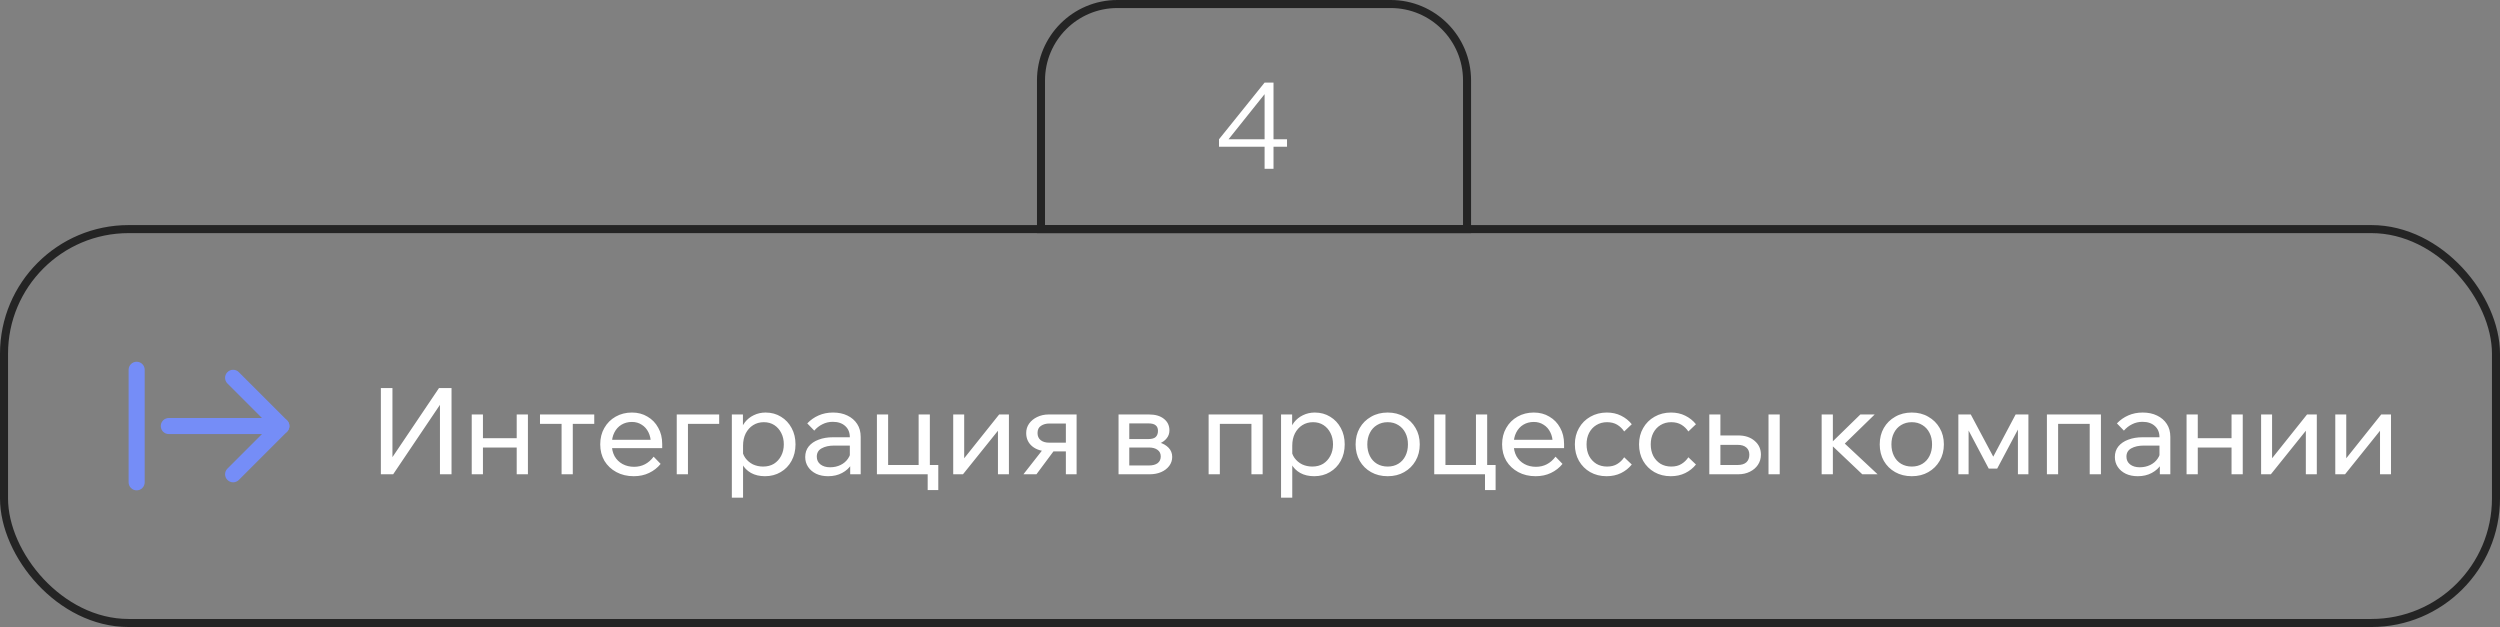 <svg width="311" height="78" viewBox="0 0 311 78" fill="none" xmlns="http://www.w3.org/2000/svg">
<rect x="0" y="0" width="311" height="78" fill="#808080" stroke="none"/>
<path d="M139 0.5H173C178.247 0.5 182.5 4.753 182.5 10V28.5H129.5V10C129.5 4.753 133.753 0.5 139 0.5Z" stroke="#242424"/>
<path d="M158.425 21H157.315V18.255H151.645V17.325L157.315 10.275H158.425V17.325H160.105V18.255H158.425V21ZM157.315 11.715L152.83 17.325H157.315V11.715Z" fill="white"/>
<rect x="0.5" y="28.5" width="310" height="49" rx="15.5" stroke="#242424"/>
<path d="M47.38 59V48.275H48.82V58.205H47.92L54.61 48.275H56.17V59H54.73V49.115H55.57L48.91 59H47.38ZM64.278 59V51.56H65.673V59H64.278ZM58.683 59V51.56H60.078V59H58.683ZM59.358 55.67V54.515H65.058V55.67H59.358ZM69.86 59V51.995H71.255V59H69.86ZM67.175 52.73V51.56H73.925V52.73H67.175ZM81.313 56.81L82.183 57.71C81.793 58.19 81.313 58.565 80.743 58.835C80.183 59.105 79.548 59.24 78.838 59.24C78.028 59.24 77.308 59.07 76.678 58.73C76.048 58.39 75.553 57.925 75.193 57.335C74.843 56.735 74.668 56.05 74.668 55.28C74.668 54.51 74.838 53.83 75.178 53.24C75.518 52.64 75.988 52.17 76.588 51.83C77.188 51.49 77.863 51.32 78.613 51.32C79.343 51.32 79.988 51.49 80.548 51.83C81.118 52.16 81.563 52.62 81.883 53.21C82.213 53.79 82.378 54.465 82.378 55.235V55.325H80.968V55.19C80.968 54.65 80.868 54.18 80.668 53.78C80.468 53.37 80.188 53.055 79.828 52.835C79.478 52.605 79.073 52.49 78.613 52.49C78.123 52.49 77.688 52.605 77.308 52.835C76.928 53.065 76.633 53.39 76.423 53.81C76.213 54.22 76.108 54.705 76.108 55.265C76.108 55.825 76.223 56.32 76.453 56.75C76.693 57.17 77.023 57.495 77.443 57.725C77.863 57.955 78.343 58.07 78.883 58.07C79.873 58.07 80.683 57.65 81.313 56.81ZM82.378 55.745H75.703V54.71H82.138L82.378 55.235V55.745ZM84.186 59V51.56H89.466V52.73H84.456L85.581 51.845V59H84.186ZM92.436 61.91H91.041V51.56H92.421V53.84H92.106C92.186 53.35 92.371 52.915 92.661 52.535C92.961 52.155 93.331 51.86 93.771 51.65C94.221 51.43 94.711 51.32 95.241 51.32C95.961 51.32 96.601 51.495 97.161 51.845C97.721 52.185 98.161 52.655 98.481 53.255C98.801 53.845 98.961 54.52 98.961 55.28C98.961 56.05 98.796 56.735 98.466 57.335C98.146 57.925 97.696 58.39 97.116 58.73C96.546 59.07 95.896 59.24 95.166 59.24C94.496 59.24 93.916 59.105 93.426 58.835C92.936 58.555 92.566 58.18 92.316 57.71C92.066 57.23 91.966 56.695 92.016 56.105L92.301 55.82C92.341 56.25 92.481 56.635 92.721 56.975C92.971 57.315 93.286 57.58 93.666 57.77C94.056 57.95 94.476 58.04 94.926 58.04C95.446 58.04 95.896 57.925 96.276 57.695C96.656 57.455 96.956 57.125 97.176 56.705C97.396 56.285 97.506 55.81 97.506 55.28C97.506 54.75 97.401 54.28 97.191 53.87C96.981 53.45 96.691 53.12 96.321 52.88C95.951 52.64 95.516 52.52 95.016 52.52C94.516 52.52 94.071 52.645 93.681 52.895C93.301 53.135 92.996 53.475 92.766 53.915C92.546 54.355 92.436 54.865 92.436 55.445V61.91ZM107.069 59H105.764V57.53L105.719 57.17V54.395C105.719 53.805 105.529 53.34 105.149 53C104.769 52.65 104.254 52.475 103.604 52.475C103.134 52.475 102.704 52.575 102.314 52.775C101.924 52.965 101.584 53.23 101.294 53.57L100.424 52.67C100.834 52.24 101.304 51.91 101.834 51.68C102.374 51.44 102.974 51.32 103.634 51.32C104.314 51.32 104.909 51.445 105.419 51.695C105.939 51.945 106.344 52.295 106.634 52.745C106.924 53.185 107.069 53.72 107.069 54.35V59ZM103.019 59.24C102.459 59.24 101.964 59.14 101.534 58.94C101.104 58.73 100.769 58.445 100.529 58.085C100.289 57.725 100.169 57.315 100.169 56.855C100.169 56.335 100.314 55.895 100.604 55.535C100.904 55.165 101.314 54.885 101.834 54.695C102.354 54.495 102.949 54.395 103.619 54.395H105.884V55.43H103.769C103.139 55.43 102.619 55.545 102.209 55.775C101.809 55.995 101.609 56.34 101.609 56.81C101.609 57.21 101.759 57.53 102.059 57.77C102.369 58.01 102.769 58.13 103.259 58.13C103.739 58.13 104.174 58.035 104.564 57.845C104.954 57.655 105.264 57.39 105.494 57.05C105.734 56.7 105.869 56.3 105.899 55.85L106.394 56.12C106.394 56.72 106.249 57.255 105.959 57.725C105.669 58.195 105.269 58.565 104.759 58.835C104.259 59.105 103.679 59.24 103.019 59.24ZM109.088 59V51.56H110.483V58.76L109.373 57.845H115.088L114.278 58.76V51.56H115.673V59H109.088ZM115.403 60.965V57.845H116.723V60.965H115.403ZM118.58 59V51.56H119.945V57.17L119.84 57.14L124.295 51.56H125.51V59H124.145V53.39L124.265 53.435L119.795 59H118.58ZM132.594 59V51.77L133.479 52.685H130.524C130.134 52.685 129.794 52.78 129.504 52.97C129.214 53.15 129.069 53.45 129.069 53.87C129.069 54.25 129.199 54.545 129.459 54.755C129.719 54.965 130.079 55.07 130.539 55.07H133.254V56.15H130.449C129.609 56.15 128.934 55.945 128.424 55.535C127.914 55.115 127.659 54.56 127.659 53.87C127.659 53.43 127.779 53.04 128.019 52.7C128.269 52.35 128.604 52.075 129.024 51.875C129.454 51.665 129.934 51.56 130.464 51.56H133.929V59H132.594ZM127.314 59L129.969 55.61H131.454L128.934 59H127.314ZM139.147 59V51.56H142.942C143.722 51.56 144.337 51.74 144.787 52.1C145.247 52.46 145.477 52.94 145.477 53.54C145.477 53.92 145.362 54.25 145.132 54.53C144.912 54.81 144.612 55.025 144.232 55.175L144.217 55.04C144.687 55.17 145.072 55.39 145.372 55.7C145.672 56.01 145.822 56.39 145.822 56.84C145.822 57.26 145.697 57.635 145.447 57.965C145.197 58.295 144.862 58.55 144.442 58.73C144.022 58.91 143.552 59 143.032 59H139.147ZM140.482 58.67L139.702 57.905H142.927C143.387 57.905 143.747 57.81 144.007 57.62C144.267 57.42 144.397 57.14 144.397 56.78C144.397 56.43 144.267 56.16 144.007 55.97C143.747 55.77 143.387 55.67 142.927 55.67H139.867V54.62H142.852C143.292 54.62 143.602 54.53 143.782 54.35C143.962 54.17 144.052 53.92 144.052 53.6C144.052 53.29 143.957 53.06 143.767 52.91C143.587 52.75 143.282 52.67 142.852 52.67H139.687L140.482 51.875V58.67ZM150.353 59V51.56H157.073V59H155.678V51.815L156.668 52.73H150.638L151.748 51.815V59H150.353ZM160.757 61.91H159.362V51.56H160.742V53.84H160.427C160.507 53.35 160.692 52.915 160.982 52.535C161.282 52.155 161.652 51.86 162.092 51.65C162.542 51.43 163.032 51.32 163.562 51.32C164.282 51.32 164.922 51.495 165.482 51.845C166.042 52.185 166.482 52.655 166.802 53.255C167.122 53.845 167.282 54.52 167.282 55.28C167.282 56.05 167.117 56.735 166.787 57.335C166.467 57.925 166.017 58.39 165.437 58.73C164.867 59.07 164.217 59.24 163.487 59.24C162.817 59.24 162.237 59.105 161.747 58.835C161.257 58.555 160.887 58.18 160.637 57.71C160.387 57.23 160.287 56.695 160.337 56.105L160.622 55.82C160.662 56.25 160.802 56.635 161.042 56.975C161.292 57.315 161.607 57.58 161.987 57.77C162.377 57.95 162.797 58.04 163.247 58.04C163.767 58.04 164.217 57.925 164.597 57.695C164.977 57.455 165.277 57.125 165.497 56.705C165.717 56.285 165.827 55.81 165.827 55.28C165.827 54.75 165.722 54.28 165.512 53.87C165.302 53.45 165.012 53.12 164.642 52.88C164.272 52.64 163.837 52.52 163.337 52.52C162.837 52.52 162.392 52.645 162.002 52.895C161.622 53.135 161.317 53.475 161.087 53.915C160.867 54.355 160.757 54.865 160.757 55.445V61.91ZM172.628 59.24C171.848 59.24 171.158 59.07 170.558 58.73C169.958 58.39 169.488 57.925 169.148 57.335C168.808 56.735 168.638 56.05 168.638 55.28C168.638 54.51 168.808 53.83 169.148 53.24C169.488 52.65 169.958 52.185 170.558 51.845C171.158 51.495 171.848 51.32 172.628 51.32C173.408 51.32 174.093 51.495 174.683 51.845C175.283 52.185 175.753 52.65 176.093 53.24C176.443 53.83 176.618 54.51 176.618 55.28C176.618 56.05 176.443 56.735 176.093 57.335C175.753 57.925 175.283 58.39 174.683 58.73C174.093 59.07 173.408 59.24 172.628 59.24ZM172.628 58.04C173.128 58.04 173.568 57.925 173.948 57.695C174.328 57.465 174.623 57.14 174.833 56.72C175.043 56.3 175.148 55.82 175.148 55.28C175.148 54.74 175.043 54.265 174.833 53.855C174.623 53.435 174.328 53.11 173.948 52.88C173.568 52.64 173.128 52.52 172.628 52.52C172.128 52.52 171.683 52.64 171.293 52.88C170.913 53.11 170.618 53.435 170.408 53.855C170.198 54.265 170.093 54.74 170.093 55.28C170.093 55.82 170.198 56.3 170.408 56.72C170.618 57.14 170.913 57.465 171.293 57.695C171.683 57.925 172.128 58.04 172.628 58.04ZM178.419 59V51.56H179.814V58.76L178.704 57.845H184.419L183.609 58.76V51.56H185.004V59H178.419ZM184.734 60.965V57.845H186.054V60.965H184.734ZM193.506 56.81L194.376 57.71C193.986 58.19 193.506 58.565 192.936 58.835C192.376 59.105 191.741 59.24 191.031 59.24C190.221 59.24 189.501 59.07 188.871 58.73C188.241 58.39 187.746 57.925 187.386 57.335C187.036 56.735 186.861 56.05 186.861 55.28C186.861 54.51 187.031 53.83 187.371 53.24C187.711 52.64 188.181 52.17 188.781 51.83C189.381 51.49 190.056 51.32 190.806 51.32C191.536 51.32 192.181 51.49 192.741 51.83C193.311 52.16 193.756 52.62 194.076 53.21C194.406 53.79 194.571 54.465 194.571 55.235V55.325H193.161V55.19C193.161 54.65 193.061 54.18 192.861 53.78C192.661 53.37 192.381 53.055 192.021 52.835C191.671 52.605 191.266 52.49 190.806 52.49C190.316 52.49 189.881 52.605 189.501 52.835C189.121 53.065 188.826 53.39 188.616 53.81C188.406 54.22 188.301 54.705 188.301 55.265C188.301 55.825 188.416 56.32 188.646 56.75C188.886 57.17 189.216 57.495 189.636 57.725C190.056 57.955 190.536 58.07 191.076 58.07C192.066 58.07 192.876 57.65 193.506 56.81ZM194.571 55.745H187.896V54.71H194.331L194.571 55.235V55.745ZM202.048 56.885L202.993 57.785C202.633 58.235 202.188 58.59 201.658 58.85C201.128 59.11 200.528 59.24 199.858 59.24C199.098 59.24 198.418 59.07 197.818 58.73C197.228 58.39 196.763 57.925 196.423 57.335C196.083 56.735 195.913 56.05 195.913 55.28C195.913 54.52 196.083 53.845 196.423 53.255C196.763 52.655 197.233 52.185 197.833 51.845C198.443 51.495 199.128 51.32 199.888 51.32C200.548 51.32 201.138 51.45 201.658 51.71C202.188 51.97 202.633 52.325 202.993 52.775L202.048 53.675C201.818 53.325 201.528 53.045 201.178 52.835C200.828 52.625 200.408 52.52 199.918 52.52C199.418 52.52 198.973 52.64 198.583 52.88C198.203 53.11 197.903 53.435 197.683 53.855C197.473 54.265 197.368 54.74 197.368 55.28C197.368 55.82 197.473 56.3 197.683 56.72C197.903 57.13 198.203 57.455 198.583 57.695C198.973 57.925 199.418 58.04 199.918 58.04C200.418 58.04 200.838 57.935 201.178 57.725C201.528 57.515 201.818 57.235 202.048 56.885ZM210.032 56.885L210.977 57.785C210.617 58.235 210.172 58.59 209.642 58.85C209.112 59.11 208.512 59.24 207.842 59.24C207.082 59.24 206.402 59.07 205.802 58.73C205.212 58.39 204.747 57.925 204.407 57.335C204.067 56.735 203.897 56.05 203.897 55.28C203.897 54.52 204.067 53.845 204.407 53.255C204.747 52.655 205.217 52.185 205.817 51.845C206.427 51.495 207.112 51.32 207.872 51.32C208.532 51.32 209.122 51.45 209.642 51.71C210.172 51.97 210.617 52.325 210.977 52.775L210.032 53.675C209.802 53.325 209.512 53.045 209.162 52.835C208.812 52.625 208.392 52.52 207.902 52.52C207.402 52.52 206.957 52.64 206.567 52.88C206.187 53.11 205.887 53.435 205.667 53.855C205.457 54.265 205.352 54.74 205.352 55.28C205.352 55.82 205.457 56.3 205.667 56.72C205.887 57.13 206.187 57.455 206.567 57.695C206.957 57.925 207.402 58.04 207.902 58.04C208.402 58.04 208.822 57.935 209.162 57.725C209.512 57.515 209.802 57.235 210.032 56.885ZM212.638 59V51.56H214.018V58.79L213.088 57.845H216.163C216.633 57.845 216.993 57.735 217.243 57.515C217.493 57.285 217.618 56.97 217.618 56.57C217.618 56.18 217.493 55.88 217.243 55.67C216.993 55.45 216.633 55.34 216.163 55.34H213.313V54.17H216.238C217.078 54.17 217.758 54.395 218.278 54.845C218.798 55.285 219.058 55.855 219.058 56.555C219.058 57.035 218.933 57.46 218.683 57.83C218.443 58.19 218.108 58.475 217.678 58.685C217.258 58.895 216.778 59 216.238 59H212.638ZM220.003 59V51.56H221.398V59H220.003ZM231.668 59L227.603 55.145H227.753L231.428 51.56H233.213L229.223 55.445L228.938 54.665L233.573 59H231.668ZM226.613 59V51.56H228.008V59H226.613ZM237.828 59.24C237.048 59.24 236.358 59.07 235.758 58.73C235.158 58.39 234.688 57.925 234.348 57.335C234.008 56.735 233.838 56.05 233.838 55.28C233.838 54.51 234.008 53.83 234.348 53.24C234.688 52.65 235.158 52.185 235.758 51.845C236.358 51.495 237.048 51.32 237.828 51.32C238.608 51.32 239.293 51.495 239.883 51.845C240.483 52.185 240.953 52.65 241.293 53.24C241.643 53.83 241.818 54.51 241.818 55.28C241.818 56.05 241.643 56.735 241.293 57.335C240.953 57.925 240.483 58.39 239.883 58.73C239.293 59.07 238.608 59.24 237.828 59.24ZM237.828 58.04C238.328 58.04 238.768 57.925 239.148 57.695C239.528 57.465 239.823 57.14 240.033 56.72C240.243 56.3 240.348 55.82 240.348 55.28C240.348 54.74 240.243 54.265 240.033 53.855C239.823 53.435 239.528 53.11 239.148 52.88C238.768 52.64 238.328 52.52 237.828 52.52C237.328 52.52 236.883 52.64 236.493 52.88C236.113 53.11 235.818 53.435 235.608 53.855C235.398 54.265 235.293 54.74 235.293 55.28C235.293 55.82 235.398 56.3 235.608 56.72C235.818 57.14 236.113 57.465 236.493 57.695C236.883 57.925 237.328 58.04 237.828 58.04ZM243.619 59V51.56H245.164L248.089 57.05H247.834L250.744 51.56H252.334V59H251.029V52.04L251.674 52.22L248.449 58.295H247.399L244.189 52.22L244.894 52.055V59H243.619ZM254.635 59V51.56H261.355V59H259.96V51.815L260.95 52.73H254.92L256.03 51.815V59H254.635ZM269.989 59H268.684V57.53L268.639 57.17V54.395C268.639 53.805 268.449 53.34 268.069 53C267.689 52.65 267.174 52.475 266.524 52.475C266.054 52.475 265.624 52.575 265.234 52.775C264.844 52.965 264.504 53.23 264.214 53.57L263.344 52.67C263.754 52.24 264.224 51.91 264.754 51.68C265.294 51.44 265.894 51.32 266.554 51.32C267.234 51.32 267.829 51.445 268.339 51.695C268.859 51.945 269.264 52.295 269.554 52.745C269.844 53.185 269.989 53.72 269.989 54.35V59ZM265.939 59.24C265.379 59.24 264.884 59.14 264.454 58.94C264.024 58.73 263.689 58.445 263.449 58.085C263.209 57.725 263.089 57.315 263.089 56.855C263.089 56.335 263.234 55.895 263.524 55.535C263.824 55.165 264.234 54.885 264.754 54.695C265.274 54.495 265.869 54.395 266.539 54.395H268.804V55.43H266.689C266.059 55.43 265.539 55.545 265.129 55.775C264.729 55.995 264.529 56.34 264.529 56.81C264.529 57.21 264.679 57.53 264.979 57.77C265.289 58.01 265.689 58.13 266.179 58.13C266.659 58.13 267.094 58.035 267.484 57.845C267.874 57.655 268.184 57.39 268.414 57.05C268.654 56.7 268.789 56.3 268.819 55.85L269.314 56.12C269.314 56.72 269.169 57.255 268.879 57.725C268.589 58.195 268.189 58.565 267.679 58.835C267.179 59.105 266.599 59.24 265.939 59.24ZM277.603 59V51.56H278.998V59H277.603ZM272.008 59V51.56H273.403V59H272.008ZM272.683 55.67V54.515H278.383V55.67H272.683ZM281.281 59V51.56H282.646V57.17L282.541 57.14L286.996 51.56H288.211V59H286.846V53.39L286.966 53.435L282.496 59H281.281ZM290.509 59V51.56H291.874V57.17L291.769 57.14L296.224 51.56H297.439V59H296.074V53.39L296.194 53.435L291.724 59H290.509Z" fill="white"/>
<path fill-rule="evenodd" clip-rule="evenodd" d="M17 45C17.552 45 18 45.448 18 46V60C18 60.552 17.552 61 17 61C16.448 61 16 60.552 16 60V46C16 45.448 16.448 45 17 45Z" fill="#758DF7"/>
<path fill-rule="evenodd" clip-rule="evenodd" d="M20 53C20 52.448 20.448 52 21 52H35C35.552 52 36 52.448 36 53C36 53.552 35.552 54 35 54H21C20.448 54 20 53.552 20 53Z" fill="#758DF7"/>
<path fill-rule="evenodd" clip-rule="evenodd" d="M28.293 46.293C28.683 45.902 29.317 45.902 29.707 46.293L35.707 52.293C36.098 52.683 36.098 53.317 35.707 53.707L29.707 59.707C29.317 60.098 28.683 60.098 28.293 59.707C27.902 59.317 27.902 58.683 28.293 58.293L33.586 53L28.293 47.707C27.902 47.317 27.902 46.683 28.293 46.293Z" fill="#758DF7"/>
</svg>
